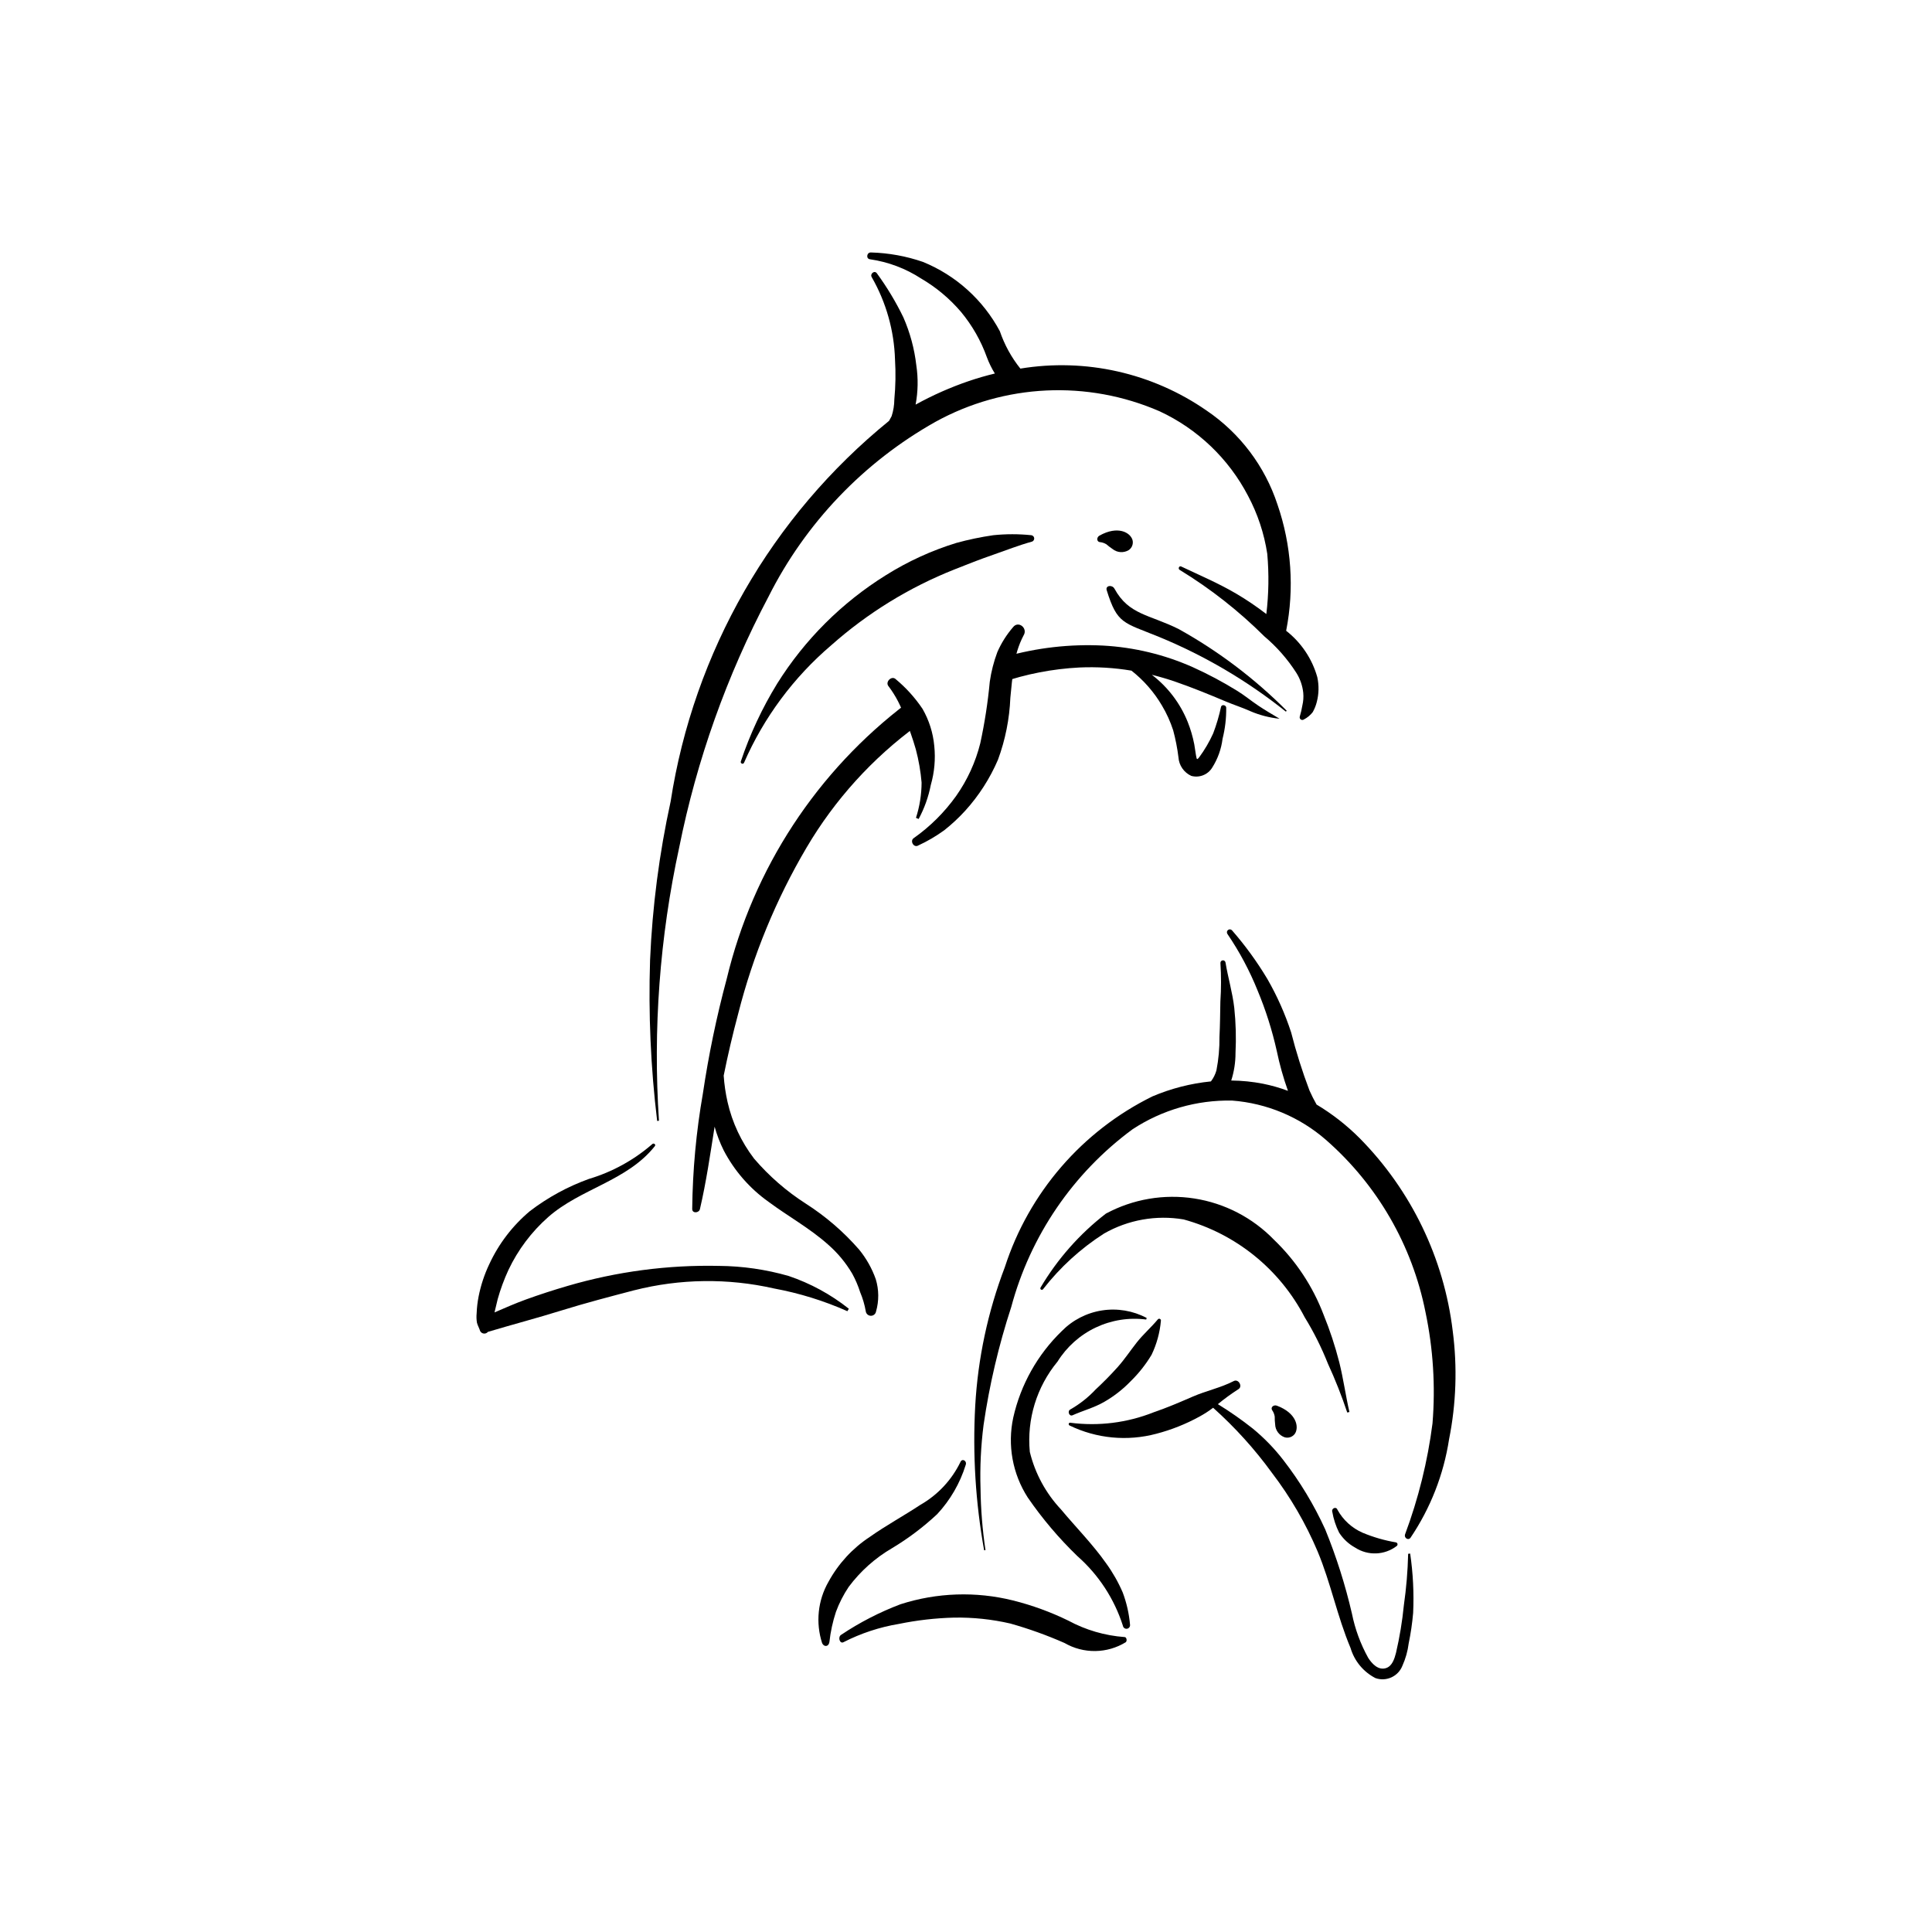 <?xml version="1.0" encoding="UTF-8"?>
<!-- Uploaded to: ICON Repo, www.iconrepo.com, Generator: ICON Repo Mixer Tools -->
<svg fill="#000000" width="800px" height="800px" version="1.1" viewBox="144 144 512 512" xmlns="http://www.w3.org/2000/svg">
 <g>
  <path d="m493.1 323.46c-1.371-4.875-4.266-9.184-8.258-12.297 2.203-11.16 1.41-22.703-2.297-33.453-3.336-10.156-9.945-18.914-18.793-24.91-14.379-9.973-32.074-13.961-49.344-11.117-2.375-2.965-4.215-6.316-5.441-9.914-4.441-8.312-11.656-14.809-20.387-18.363-4.426-1.527-9.055-2.367-13.73-2.5-1.168-0.094-1.441 1.699-0.266 1.809 4.832 0.699 9.449 2.445 13.539 5.109 3.988 2.336 7.559 5.32 10.555 8.84 2.973 3.582 5.297 7.656 6.863 12.039 0.559 1.492 1.262 2.93 2.106 4.285-2.316 0.555-4.598 1.215-6.848 1.977-4.894 1.668-9.633 3.766-14.156 6.262 0.645-3.438 0.711-6.961 0.188-10.418-0.504-4.383-1.66-8.664-3.43-12.707-1.984-4.086-4.332-7.988-7.008-11.656-0.617-0.914-1.953 0.121-1.355 1.039l-0.004-0.004c3.809 6.656 5.922 14.145 6.152 21.809 0.215 3.523 0.152 7.062-0.18 10.578-0.012 1.504-0.254 2.996-0.719 4.426l-0.688 1.254-0.004-0.004c-31.117 25.289-51.742 61.227-57.871 100.86-3.023 13.828-4.848 27.891-5.449 42.031-0.461 14.238 0.168 28.488 1.879 42.629l0.473-0.055h0.004c-1.605-24.262 0.199-48.629 5.356-72.395 4.648-23.191 12.625-45.59 23.68-66.5 9.805-19.5 25.207-35.629 44.234-46.32 18.289-10.09 40.227-11.129 59.387-2.805 10.074 4.68 18.32 12.559 23.453 22.406 2.559 4.801 4.281 10 5.098 15.379 0.473 5.312 0.391 10.66-0.246 15.953-2.516-1.941-5.144-3.723-7.879-5.34-4.703-2.777-9.742-4.922-14.672-7.254-0.586-0.277-0.941 0.613-0.387 0.914 8.133 4.961 15.648 10.863 22.398 17.586 3.289 2.773 6.144 6.023 8.469 9.645 1.027 1.609 1.66 3.441 1.855 5.34 0.102 1.105 0.023 2.219-0.23 3.297-0.164 0.992-0.391 1.973-0.68 2.938-0.105 0.289-0.012 0.613 0.23 0.801 0.242 0.188 0.582 0.195 0.832 0.023 0.918-0.473 1.719-1.137 2.356-1.949 0.492-0.867 0.863-1.801 1.098-2.773 0.543-2.125 0.582-4.344 0.117-6.488z"/>
  <path d="m371.68 475.16c-4.102-4.711-8.855-8.809-14.117-12.172-5.129-3.285-9.75-7.305-13.715-11.93-3.402-4.445-5.805-9.57-7.043-15.031-0.516-2.297-0.859-4.629-1.02-6.977 1.109-5.512 2.394-10.988 3.848-16.426 3.922-15.453 10.02-30.27 18.113-44.004 7.481-12.699 17.484-23.73 29.391-32.414-1.043-1.922-1.918-3.93-2.609-6-23.992 18.082-40.938 43.957-47.934 73.172-2.691 10.016-4.801 20.176-6.324 30.43-1.77 10.102-2.715 20.328-2.828 30.582 0.012 1.246 1.801 1.09 2.047 0.031 1.676-7.188 2.731-14.539 3.891-21.84 0.602 2.16 1.406 4.258 2.402 6.266 2.828 5.422 6.902 10.098 11.883 13.641 5.188 3.852 10.898 6.981 15.742 11.297 2.57 2.231 4.758 4.871 6.477 7.809 0.84 1.543 1.531 3.164 2.062 4.836 0.688 1.629 1.191 3.336 1.492 5.078 0.094 0.672 0.664 1.176 1.344 1.188 0.68 0.008 1.266-0.477 1.379-1.148 0.801-2.793 0.773-5.762-0.07-8.543-1.008-2.852-2.5-5.504-4.41-7.844z"/>
  <path d="m483.1 334.47c-1.875-1.125-3.766-2.215-5.586-3.434-1.914-1.273-3.703-2.769-5.648-3.965v0.004c-3.769-2.336-7.688-4.426-11.727-6.25-7.523-3.352-15.594-5.297-23.816-5.742-8.75-0.438-17.516 0.559-25.941 2.957-0.637 2.25-1.039 4.562-1.199 6.898 6.742-2.32 13.777-3.684 20.895-4.047 4.609-0.203 9.223 0.074 13.77 0.836 3.238 2.543 5.973 5.672 8.062 9.215 1.242 2.078 2.242 4.285 2.992 6.586 0.633 2.356 1.102 4.75 1.402 7.172 0.141 2.141 1.449 4.027 3.398 4.918 2.144 0.59 4.422-0.32 5.566-2.227 1.453-2.297 2.383-4.887 2.719-7.582 0.684-2.715 1.008-5.508 0.969-8.309-0.062-0.676-1.152-0.895-1.371-0.203l0.004 0.004c-0.512 2.398-1.211 4.754-2.082 7.047-1.012 2.242-2.258 4.367-3.715 6.348-0.676 0.84-0.629 0.473-0.844-0.539l-0.457-2.914c-0.395-2.031-0.98-4.023-1.746-5.945-1.988-4.934-5.269-9.242-9.496-12.473 2.133 0.527 4.238 1.148 6.316 1.867 4.512 1.562 8.906 3.359 13.301 5.215 2.144 0.906 4.348 1.594 6.473 2.555 2.469 1.062 5.086 1.738 7.762 2.008z"/>
  <path d="m444.13 287.11c-0.586-1.992-3.883-3.902-8.766-1.164-0.773 0.434-0.777 1.566 0.07 1.715l-0.004-0.004c0.633 0.055 1.246 0.258 1.785 0.594 0.512 0.449 1.055 0.863 1.625 1.242 1.227 0.988 2.941 1.102 4.289 0.289 0.867-0.59 1.266-1.66 1-2.672z"/>
  <path d="m484.99 332.35c-8.473-8.512-18.098-15.789-28.598-21.629-7.766-3.891-13.234-3.727-17.047-10.715-0.613-1.121-2.441-0.852-2.059 0.391 2.793 9.008 4.394 8.52 13.824 12.367 12.105 4.977 23.441 11.648 33.664 19.824z"/>
  <path d="m412.46 310.22c-1.707 1.98-3.109 4.203-4.156 6.598-0.945 2.531-1.617 5.156-2 7.832-0.512 5.484-1.352 10.93-2.519 16.312-1.25 5.008-3.418 9.746-6.391 13.965-3.094 4.336-6.898 8.121-11.25 11.188-1.059 0.719-0.035 2.578 1.133 1.984l-0.004-0.004c2.457-1.125 4.793-2.492 6.981-4.082 1.988-1.574 3.848-3.305 5.559-5.184 3.613-3.988 6.543-8.551 8.664-13.5 1.941-5.266 3.047-10.805 3.277-16.414 0.258-2.707 0.504-5.441 0.957-8.121 0.316-2.938 1.184-5.793 2.551-8.414 1.195-1.887-1.383-4.004-2.801-2.16z"/>
  <path d="m391.59 341.67c-0.316-3.457-1.379-6.805-3.109-9.816-1.977-2.941-4.367-5.59-7.094-7.859-1.086-1.062-2.914 0.746-1.898 1.891 1.879 2.496 3.328 5.285 4.285 8.254 1.094 2.781 2.117 5.586 2.934 8.465 0.762 2.875 1.27 5.809 1.523 8.77-0.012 3.18-0.512 6.336-1.488 9.363l0.707 0.301c1.523-2.828 2.609-5.867 3.223-9.02 0.965-3.359 1.277-6.871 0.918-10.348z"/>
  <path d="m417.34 285.84c-3.367-0.352-6.762-0.352-10.129 0-3.301 0.477-6.566 1.16-9.781 2.043-6.57 2.023-12.844 4.898-18.668 8.551-11.66 7.254-21.512 17.078-28.797 28.719-3.984 6.484-7.215 13.402-9.633 20.617-0.195 0.551 0.621 0.906 0.84 0.355l0.004 0.004c5.246-12.004 13.156-22.652 23.125-31.145 9.633-8.543 20.68-15.34 32.648-20.082 3.402-1.371 6.848-2.707 10.312-3.906 3.402-1.18 6.809-2.527 10.277-3.477v-0.004c0.359-0.152 0.578-0.523 0.531-0.914-0.047-0.387-0.344-0.699-0.73-0.762z"/>
  <path d="m368.95 490.83c-4.777-3.797-10.176-6.734-15.961-8.688-6.012-1.723-12.227-2.621-18.48-2.668-13.547-0.289-27.055 1.496-40.059 5.301-3.742 1.09-7.434 2.285-11.098 3.613-2.82 1.023-5.555 2.234-8.305 3.418l0.832-3.461h-0.004c0.746-2.672 1.707-5.281 2.871-7.801 2.527-5.336 6.113-10.102 10.539-14.012 8.617-7.582 20.895-9.535 28.25-18.785 0.359-0.449-0.309-0.93-0.691-0.535-4.875 4.231-10.598 7.375-16.781 9.219-5.613 2.023-10.879 4.894-15.617 8.512-4.606 3.856-8.293 8.68-10.809 14.133-1.285 2.711-2.227 5.574-2.805 8.52-0.289 1.469-0.461 2.953-0.516 4.449-0.082 0.824-0.055 1.66 0.078 2.477l0.18 0.562 0.504 1.191 0.133 0.391c0.172 0.395 0.535 0.672 0.961 0.734 0.43 0.059 0.855-0.105 1.129-0.441l0.055-0.016c6.453-1.934 12.961-3.637 19.402-5.644 6.375-1.984 12.844-3.668 19.301-5.363v0.004c12.141-3.086 24.84-3.254 37.059-0.484 6.695 1.238 13.223 3.258 19.449 6.023z"/>
  <path d="m528.99 496.75c-2.324-19.312-11.008-37.301-24.684-51.133-3.418-3.422-7.246-6.414-11.398-8.898-0.691-1.219-1.324-2.473-1.895-3.758v-0.004c-1.902-5.023-3.523-10.156-4.848-15.363-1.609-4.922-3.719-9.668-6.301-14.156-2.727-4.559-5.859-8.867-9.352-12.871-0.266-0.316-0.734-0.371-1.066-0.117-0.332 0.254-0.402 0.719-0.164 1.062 3.188 4.688 5.867 9.703 7.984 14.961 2.16 5.176 3.859 10.531 5.082 16 0.746 3.602 1.742 7.148 2.977 10.613-2.156-0.809-4.375-1.438-6.633-1.891-2.769-0.539-5.582-0.82-8.402-0.848 0.754-2.356 1.137-4.812 1.133-7.285 0.199-3.988 0.09-7.984-0.328-11.957-0.469-4.098-1.656-7.996-2.324-12.039-0.059-0.355-0.387-0.605-0.746-0.566-0.363 0.043-0.625 0.359-0.598 0.723 0.215 3.402 0.211 6.816-0.016 10.219-0.059 3.102-0.082 6.215-0.238 9.312 0.035 2.988-0.234 5.973-0.805 8.906-0.297 1.055-0.793 2.047-1.457 2.922-5.34 0.535-10.57 1.875-15.508 3.973-18.617 9.18-32.727 25.508-39.113 45.258-4.496 11.777-7.141 24.18-7.848 36.766-0.703 12.805 0.09 25.645 2.363 38.262l0.355-0.043c-0.805-5.394-1.242-10.84-1.309-16.293-0.18-5.641 0.09-11.289 0.805-16.887 1.543-10.602 3.996-21.055 7.328-31.234 5.062-18.891 16.395-35.5 32.137-47.105 7.828-5.148 17.035-7.805 26.406-7.617 9.199 0.703 17.922 4.356 24.871 10.422 13.594 11.891 22.867 27.945 26.375 45.664 2.031 9.676 2.656 19.598 1.855 29.453-1.289 10.066-3.738 19.953-7.289 29.461-0.277 0.875 0.84 1.68 1.461 0.855 5.289-7.836 8.777-16.746 10.215-26.09 1.887-9.441 2.215-19.129 0.973-28.676z"/>
  <path d="m398.51 531.48c-2.32 4.758-6.023 8.707-10.621 11.332-4.445 2.934-9.07 5.43-13.449 8.527h-0.004c-4.539 3-8.273 7.07-10.879 11.848-2.832 4.941-3.441 10.848-1.684 16.266 0.473 1.051 1.723 1.023 1.926-0.289 0.297-2.723 0.879-5.406 1.738-8.012 0.859-2.328 1.992-4.547 3.375-6.609 3.098-4.156 7.004-7.648 11.484-10.258 4.297-2.574 8.305-5.598 11.961-9.016 3.469-3.723 6.051-8.184 7.559-13.043 0.41-1.129-0.977-1.848-1.406-0.746z"/>
  <path d="m442.04 577.84c-5.227-0.379-10.309-1.863-14.914-4.352-4.691-2.293-9.609-4.086-14.672-5.352-9.84-2.445-20.164-2.098-29.816 1.008-5.527 2.094-10.801 4.809-15.719 8.094-0.965 0.59-0.371 2.504 0.633 1.953v-0.004c4.606-2.352 9.547-3.981 14.645-4.828 4.824-0.988 9.727-1.551 14.648-1.676 5.008-0.086 10.008 0.441 14.891 1.566 4.91 1.383 9.719 3.109 14.387 5.168 2.469 1.426 5.277 2.16 8.129 2.125 2.852-0.035 5.637-0.84 8.07-2.328 0.43-0.336 0.246-1.367-0.281-1.375z"/>
  <path d="m517.71 555.71-0.535 0.059c-0.109 4.562-0.488 9.113-1.137 13.629-0.418 4.254-1.117 8.473-2.086 12.637-0.398 1.523-0.98 3.5-2.652 4.031-2.055 0.652-3.715-1.16-4.723-2.731v-0.004c-2.023-3.652-3.473-7.598-4.297-11.691-1.762-7.625-4.133-15.098-7.086-22.344-2.981-6.527-6.703-12.688-11.098-18.363-2.367-3.07-5.074-5.859-8.066-8.324-2.961-2.348-6.062-4.516-9.285-6.492 1.738-1.43 3.559-2.758 5.453-3.973 1.195-0.723 0.023-2.801-1.23-2.152-3.449 1.781-7.254 2.555-10.824 4.102-3.434 1.488-6.863 2.969-10.406 4.176-7.012 2.789-14.617 3.742-22.102 2.769-0.441-0.078-0.57 0.535-0.203 0.723 7.144 3.469 15.301 4.25 22.977 2.207 3.996-1.039 7.848-2.57 11.469-4.559 1.262-0.688 2.473-1.469 3.613-2.34 5.809 5.195 11.047 10.992 15.625 17.297 4.879 6.394 8.938 13.379 12.07 20.785 3.5 8.371 5.191 17.203 8.723 25.578 1.016 3.449 3.398 6.332 6.594 7.981 2.879 1.012 6.039-0.434 7.152-3.273 0.848-1.883 1.406-3.879 1.664-5.922 0.551-2.668 0.945-5.363 1.18-8.074 0.238-5.258-0.023-10.523-0.789-15.73z"/>
  <path d="m450.83 493.66c-1.766 2.117-3.84 3.91-5.551 6.074-1.711 2.164-3.238 4.488-5.078 6.551-1.855 2.078-3.816 4.047-5.836 5.934v-0.004c-1.949 2.09-4.207 3.871-6.688 5.289-0.898 0.434-0.34 1.961 0.574 1.551 2.742-1.23 5.633-1.977 8.27-3.481 2.621-1.492 5.016-3.352 7.109-5.523 2.144-2.094 4.012-4.453 5.551-7.023 1.355-2.824 2.191-5.867 2.469-8.988 0.047-0.211-0.062-0.426-0.258-0.52-0.195-0.09-0.43-0.031-0.562 0.141z"/>
  <path d="m447.88 493.27c-3.625-1.922-7.777-2.621-11.832-1.992-4.059 0.629-7.801 2.555-10.676 5.484-6.422 6.227-10.891 14.195-12.852 22.926-1.57 7.285-0.188 14.891 3.84 21.16 3.859 5.613 8.27 10.82 13.172 15.551 5.609 4.941 9.773 11.316 12.047 18.438 0.078 0.508 0.543 0.859 1.051 0.801 0.508-0.059 0.879-0.508 0.844-1.02-0.25-2.934-0.902-5.824-1.938-8.586-1.168-2.715-2.633-5.297-4.367-7.691-3.566-5.082-8.004-9.543-11.973-14.301v-0.004c-4.035-4.285-6.891-9.547-8.285-15.266-0.824-8.641 1.816-17.25 7.348-23.938 2.438-3.914 5.949-7.047 10.113-9.023 4.168-1.977 8.816-2.715 13.387-2.121z"/>
  <path d="m487.17 523.94c1.133-1.738 0.445-5.488-4.805-7.426-0.832-0.301-1.695 0.426-1.254 1.164v-0.004c0.367 0.516 0.609 1.113 0.703 1.738-0.008 0.684 0.027 1.367 0.113 2.047 0.043 1.574 1.066 2.953 2.562 3.449 1.008 0.277 2.082-0.113 2.68-0.969z"/>
  <path d="m501.61 518.19c-1.008-4.371-1.602-8.836-2.695-13.199-1.094-4.277-2.477-8.477-4.144-12.566-2.856-7.519-7.348-14.309-13.152-19.879-5.66-5.844-13.074-9.684-21.113-10.934-8.039-1.25-16.266 0.156-23.434 4.008-6.949 5.367-12.812 12.004-17.289 19.555-0.133 0.176-0.102 0.426 0.074 0.559 0.172 0.133 0.422 0.102 0.555-0.07 4.504-5.801 9.969-10.793 16.152-14.75 6.391-3.656 13.852-4.981 21.105-3.75 13.844 3.789 25.473 13.188 32.086 25.922 2.402 3.906 4.457 8.016 6.148 12.281 1.945 4.227 3.656 8.559 5.133 12.973z"/>
  <path d="m513.91 552.74c-3.012-0.512-5.957-1.363-8.777-2.539-2.856-1.238-5.219-3.398-6.711-6.133-0.328-0.906-1.621-0.34-1.363 0.551l0.004-0.004c0.332 1.926 0.941 3.793 1.812 5.543 1.059 1.652 2.516 3.012 4.231 3.961 3.402 2.223 7.836 2.051 11.055-0.426 0.164-0.133 0.234-0.352 0.184-0.559-0.055-0.203-0.223-0.359-0.434-0.395z"/>
 </g>
</svg>